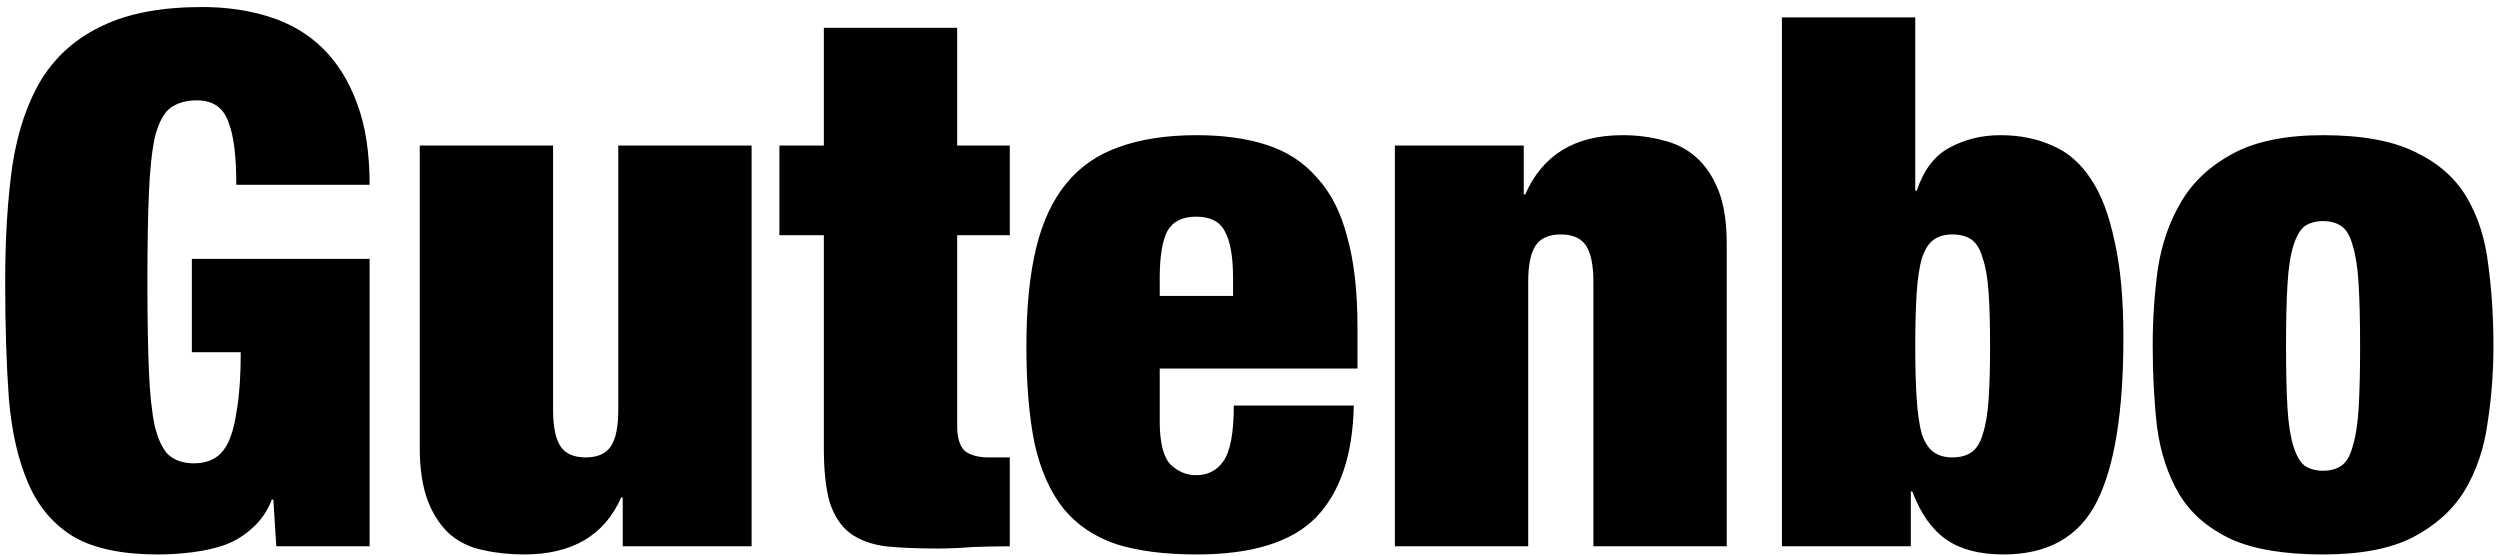 <svg xmlns="http://www.w3.org/2000/svg" fill="none" viewBox="0 0 270 60" height="60" width="270">
<path fill="black" d="M20.72 27.96H39.92V59H29.84L29.52 53.96H29.36C28.88 55.187 28.187 56.2 27.28 57C26.427 57.8 25.44 58.413 24.32 58.84C23.253 59.213 22.08 59.48 20.8 59.64C19.573 59.8 18.32 59.88 17.04 59.88C13.253 59.88 10.267 59.267 8.08 58.04C5.893 56.76 4.24 54.867 3.12 52.36C2 49.853 1.28 46.76 0.96 43.08C0.693 39.4 0.56 35.187 0.56 30.44C0.56 25.64 0.827 21.4 1.36 17.72C1.947 14.04 3.013 10.947 4.56 8.44C6.16 5.933 8.347 4.04 11.12 2.76C13.893 1.427 17.467 0.76 21.84 0.76C24.453 0.76 26.853 1.107 29.04 1.8C31.28 2.493 33.2 3.613 34.8 5.16C36.4 6.707 37.653 8.707 38.56 11.16C39.467 13.56 39.92 16.493 39.92 19.96H25.52C25.52 16.92 25.253 14.707 24.72 13.32C24.187 11.667 23.04 10.84 21.28 10.84C20.053 10.84 19.067 11.133 18.32 11.72C17.627 12.307 17.093 13.347 16.72 14.84C16.4 16.333 16.187 18.36 16.08 20.92C15.973 23.427 15.92 26.6 15.92 30.44C15.92 34.28 15.973 37.48 16.08 40.04C16.187 42.547 16.4 44.547 16.72 46.04C17.093 47.533 17.6 48.573 18.24 49.16C18.933 49.747 19.84 50.04 20.96 50.04C21.76 50.04 22.453 49.88 23.04 49.56C23.68 49.24 24.213 48.653 24.64 47.8C25.067 46.893 25.387 45.667 25.6 44.12C25.867 42.52 26 40.493 26 38.04H20.72V27.96ZM45.333 15.72H59.733V44.28C59.733 46.093 60 47.4 60.533 48.2C61.066 49 61.973 49.4 63.253 49.4C64.533 49.4 65.44 49 65.973 48.2C66.507 47.4 66.773 46.093 66.773 44.28V15.72H81.173V59H67.253V53.72H67.093C65.28 57.827 61.786 59.88 56.613 59.88C55.013 59.88 53.52 59.72 52.133 59.4C50.8 59.133 49.627 58.573 48.613 57.72C47.6 56.813 46.8 55.613 46.213 54.12C45.627 52.573 45.333 50.653 45.333 48.36V15.72ZM84.176 15.72H88.976V3H103.376V15.72H109.056V25.4H103.376V46.04C103.376 47.267 103.642 48.147 104.176 48.68C104.762 49.16 105.642 49.4 106.816 49.4H109.056V59C107.722 59 106.389 59.027 105.056 59.08C103.722 59.187 102.442 59.24 101.216 59.24C99.029 59.24 97.162 59.16 95.616 59C94.069 58.787 92.789 58.307 91.776 57.56C90.816 56.813 90.096 55.72 89.616 54.28C89.189 52.787 88.976 50.84 88.976 48.44V25.4H84.176V15.72ZM133.17 30.04C133.17 27.747 132.877 26.067 132.29 25C131.757 23.933 130.717 23.4 129.17 23.4C127.677 23.4 126.637 23.933 126.05 25C125.517 26.067 125.25 27.747 125.25 30.04V31.96H133.17V30.04ZM125.25 39.8V45.48C125.25 47.827 125.65 49.4 126.45 50.2C127.25 50.947 128.157 51.32 129.17 51.32C130.45 51.32 131.437 50.813 132.13 49.8C132.877 48.733 133.25 46.733 133.25 43.8H146.21C146.103 49.133 144.743 53.16 142.13 55.88C139.517 58.547 135.223 59.88 129.25 59.88C125.783 59.88 122.877 59.507 120.53 58.76C118.183 57.96 116.29 56.68 114.85 54.92C113.41 53.107 112.37 50.76 111.73 47.88C111.143 45 110.85 41.507 110.85 37.4C110.85 33.24 111.197 29.72 111.89 26.84C112.583 23.96 113.677 21.613 115.17 19.8C116.663 17.987 118.557 16.68 120.85 15.88C123.197 15.027 125.997 14.6 129.25 14.6C132.13 14.6 134.637 14.947 136.77 15.64C138.957 16.333 140.77 17.507 142.21 19.16C143.703 20.76 144.797 22.893 145.49 25.56C146.237 28.173 146.61 31.453 146.61 35.4V39.8H125.25ZM150.646 15.72H164.566V21H164.726C166.592 16.733 170.086 14.6 175.206 14.6C176.806 14.6 178.272 14.787 179.606 15.16C180.992 15.48 182.192 16.093 183.206 17C184.219 17.907 185.019 19.107 185.606 20.6C186.192 22.093 186.486 24.013 186.486 26.36V59H172.086V30.44C172.086 28.627 171.819 27.32 171.286 26.52C170.752 25.72 169.846 25.32 168.566 25.32C167.286 25.32 166.379 25.72 165.846 26.52C165.312 27.32 165.046 28.627 165.046 30.44V59H150.646V15.72ZM206.848 37.4C206.848 39.693 206.901 41.613 207.008 43.16C207.115 44.707 207.301 45.96 207.568 46.92C207.888 47.827 208.315 48.467 208.848 48.84C209.381 49.213 210.048 49.4 210.848 49.4C211.701 49.4 212.395 49.213 212.928 48.84C213.461 48.467 213.861 47.827 214.128 46.92C214.448 45.96 214.661 44.707 214.768 43.16C214.875 41.613 214.928 39.693 214.928 37.4C214.928 35.053 214.875 33.107 214.768 31.56C214.661 30.013 214.448 28.787 214.128 27.88C213.861 26.92 213.461 26.253 212.928 25.88C212.395 25.507 211.701 25.32 210.848 25.32C210.048 25.32 209.381 25.507 208.848 25.88C208.315 26.253 207.888 26.92 207.568 27.88C207.301 28.787 207.115 30.013 207.008 31.56C206.901 33.107 206.848 35.053 206.848 37.4ZM192.448 1.88H206.848V20.6H207.008C207.755 18.36 208.928 16.813 210.528 15.96C212.181 15.053 214.021 14.6 216.048 14.6C218.128 14.6 219.995 14.973 221.648 15.72C223.301 16.413 224.688 17.613 225.808 19.32C226.928 20.973 227.781 23.213 228.368 26.04C229.008 28.813 229.328 32.28 229.328 36.44C229.328 44.493 228.368 50.413 226.448 54.2C224.528 57.987 221.168 59.88 216.368 59.88C213.808 59.88 211.755 59.347 210.208 58.28C208.661 57.213 207.435 55.48 206.528 53.08H206.368V59H192.448V1.88ZM246.891 37.4C246.891 40.12 246.944 42.36 247.051 44.12C247.157 45.827 247.371 47.187 247.691 48.2C248.011 49.213 248.411 49.907 248.891 50.28C249.424 50.653 250.091 50.84 250.891 50.84C251.691 50.84 252.357 50.653 252.891 50.28C253.424 49.907 253.824 49.213 254.091 48.2C254.411 47.187 254.624 45.827 254.731 44.12C254.837 42.36 254.891 40.12 254.891 37.4C254.891 34.68 254.837 32.44 254.731 30.68C254.624 28.92 254.411 27.533 254.091 26.52C253.824 25.507 253.424 24.813 252.891 24.44C252.357 24.067 251.691 23.88 250.891 23.88C250.091 23.88 249.424 24.067 248.891 24.44C248.411 24.813 248.011 25.507 247.691 26.52C247.371 27.533 247.157 28.92 247.051 30.68C246.944 32.44 246.891 34.68 246.891 37.4ZM269.291 37.4C269.291 40.227 269.077 43 268.651 45.72C268.277 48.44 267.451 50.867 266.171 53C264.891 55.08 263.024 56.76 260.571 58.04C258.171 59.267 254.944 59.88 250.891 59.88C246.677 59.88 243.344 59.32 240.891 58.2C238.437 57.027 236.597 55.427 235.371 53.4C234.144 51.32 233.344 48.92 232.971 46.2C232.651 43.427 232.491 40.467 232.491 37.32C232.491 34.493 232.677 31.72 233.051 29C233.477 26.28 234.331 23.853 235.611 21.72C236.891 19.587 238.731 17.88 241.131 16.6C243.584 15.267 246.837 14.6 250.891 14.6C255.104 14.6 258.437 15.213 260.891 16.44C263.344 17.613 265.184 19.24 266.411 21.32C267.637 23.4 268.411 25.827 268.731 28.6C269.104 31.32 269.291 34.253 269.291 37.4Z"></path>
</svg>
